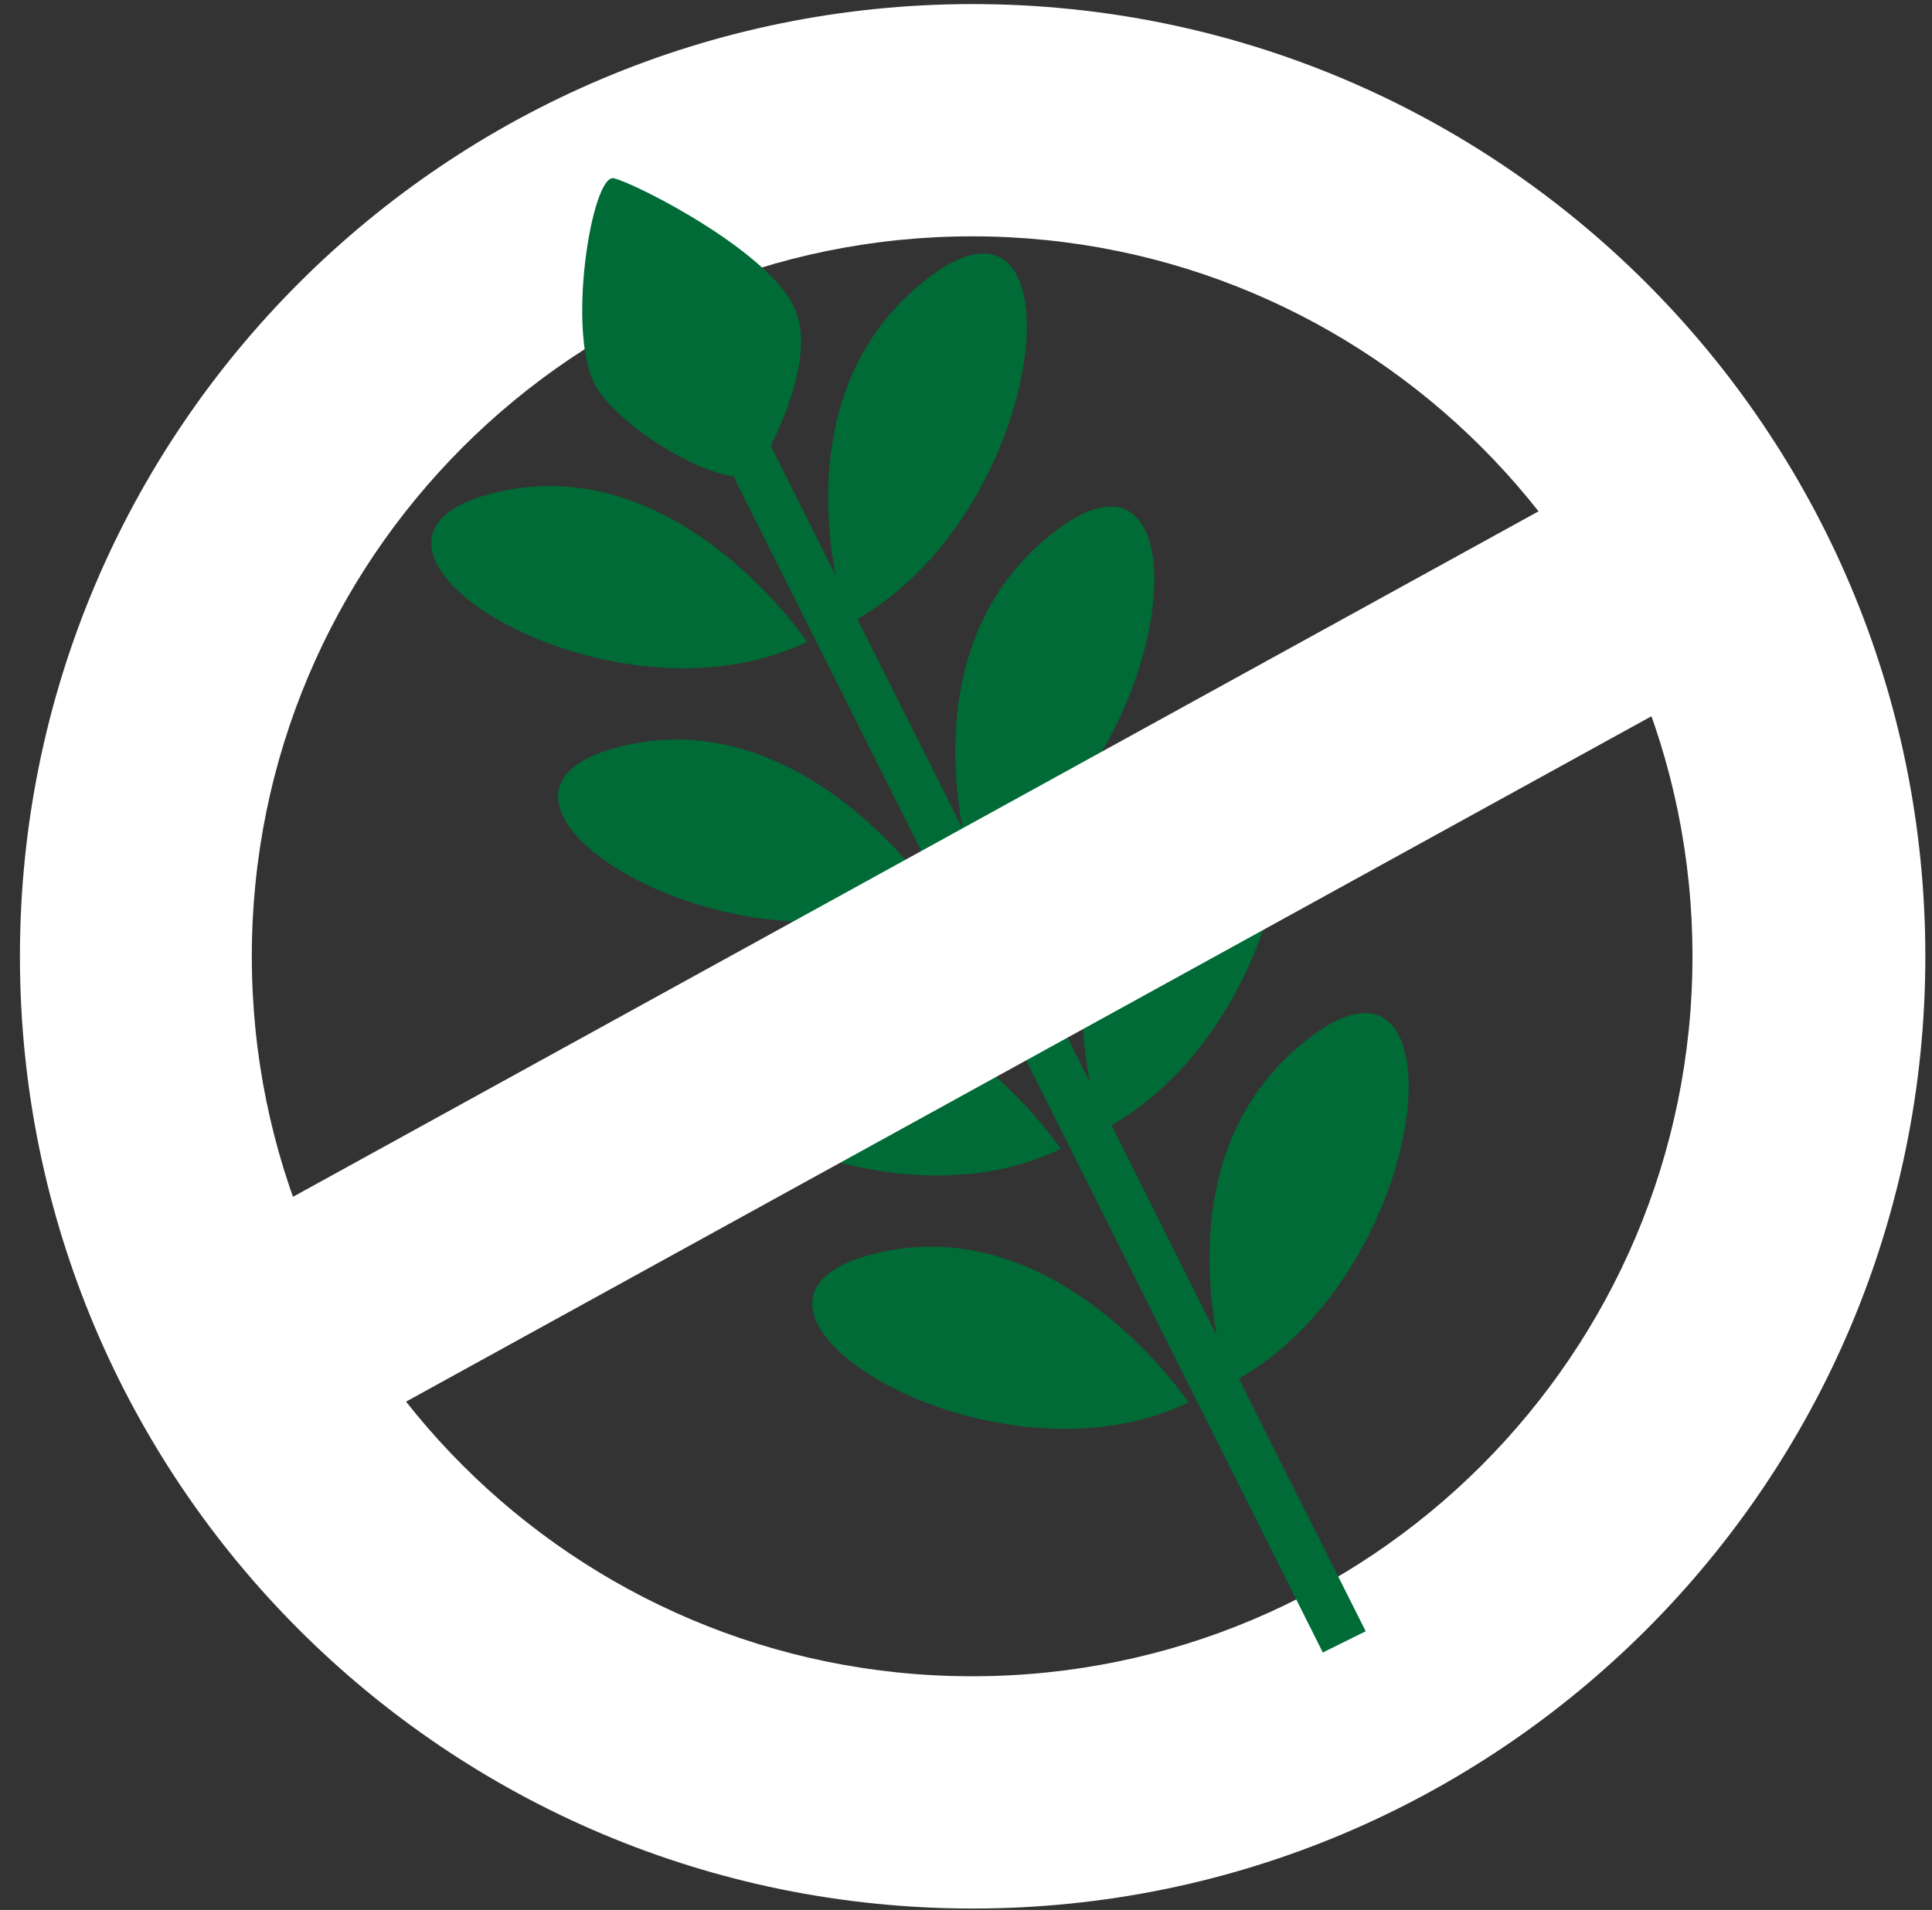 <svg width="89" height="88" viewBox="0 0 89 88" fill="none" xmlns="http://www.w3.org/2000/svg">
<rect x="0" y="0" width="89" height="88" fill="#333333" stroke="none"/>
<path d="M11.6 44.062C11.6 62.387 26.452 77.234 44.783 77.234C63.114 77.234 77.966 62.387 77.966 44.062C77.966 25.736 63.114 10.889 44.783 10.889C26.452 10.889 11.6 25.736 11.6 44.062ZM44.805 87.935C20.565 87.935 0.918 68.295 0.918 44.062C0.918 19.829 20.565 0.188 44.805 0.188C69.046 0.188 88.693 19.829 88.693 44.062C88.693 68.295 69.046 87.935 44.805 87.935Z" fill="#ffffff"/>
<path d="M60.973 76.12L62.913 75.161L57.071 63.524C66.08 58.352 67.507 42.278 60.304 47.829C55.108 51.82 55.443 58.151 56.045 61.518L51.206 51.842C60.215 46.67 61.62 30.596 54.439 36.148C49.243 40.16 49.578 46.492 50.202 49.858L45.363 40.183C54.372 35.011 55.777 18.937 48.596 24.488C43.4 28.479 43.735 34.81 44.337 38.176L39.498 28.523C48.485 23.351 49.912 7.277 42.731 12.829C37.535 16.841 37.87 23.173 38.494 26.517L35.506 20.542C36.242 19.048 37.401 16.262 36.666 14.344C35.64 11.669 29.306 8.459 28.281 8.214C27.255 7.968 26.028 15.571 27.5 17.889C28.615 19.65 31.938 21.701 33.789 21.947L60.951 76.165L60.973 76.12Z" fill="#006B36"/>
<path d="M22.527 22.771C13.964 25.09 28.013 34.007 37.178 29.571C37.178 29.571 31.09 20.453 22.527 22.771Z" fill="#006B36"/>
<path d="M28.37 34.453C19.806 36.772 33.856 45.689 43.021 41.253C43.021 41.253 36.933 32.135 28.37 34.453Z" fill="#006B36"/>
<path d="M34.213 46.135C25.649 48.453 39.699 57.393 48.864 52.934C48.864 52.934 42.776 43.816 34.213 46.135Z" fill="#006B36"/>
<path d="M40.078 57.817C31.514 60.135 45.564 69.053 54.751 64.616C54.751 64.616 48.663 55.498 40.078 57.817Z" fill="#006B36"/>
<path d="M75.223 21.166L80.932 30.329L14.387 66.957L8.678 57.795L75.223 21.166Z" fill="#ffffff"/>
</svg>
